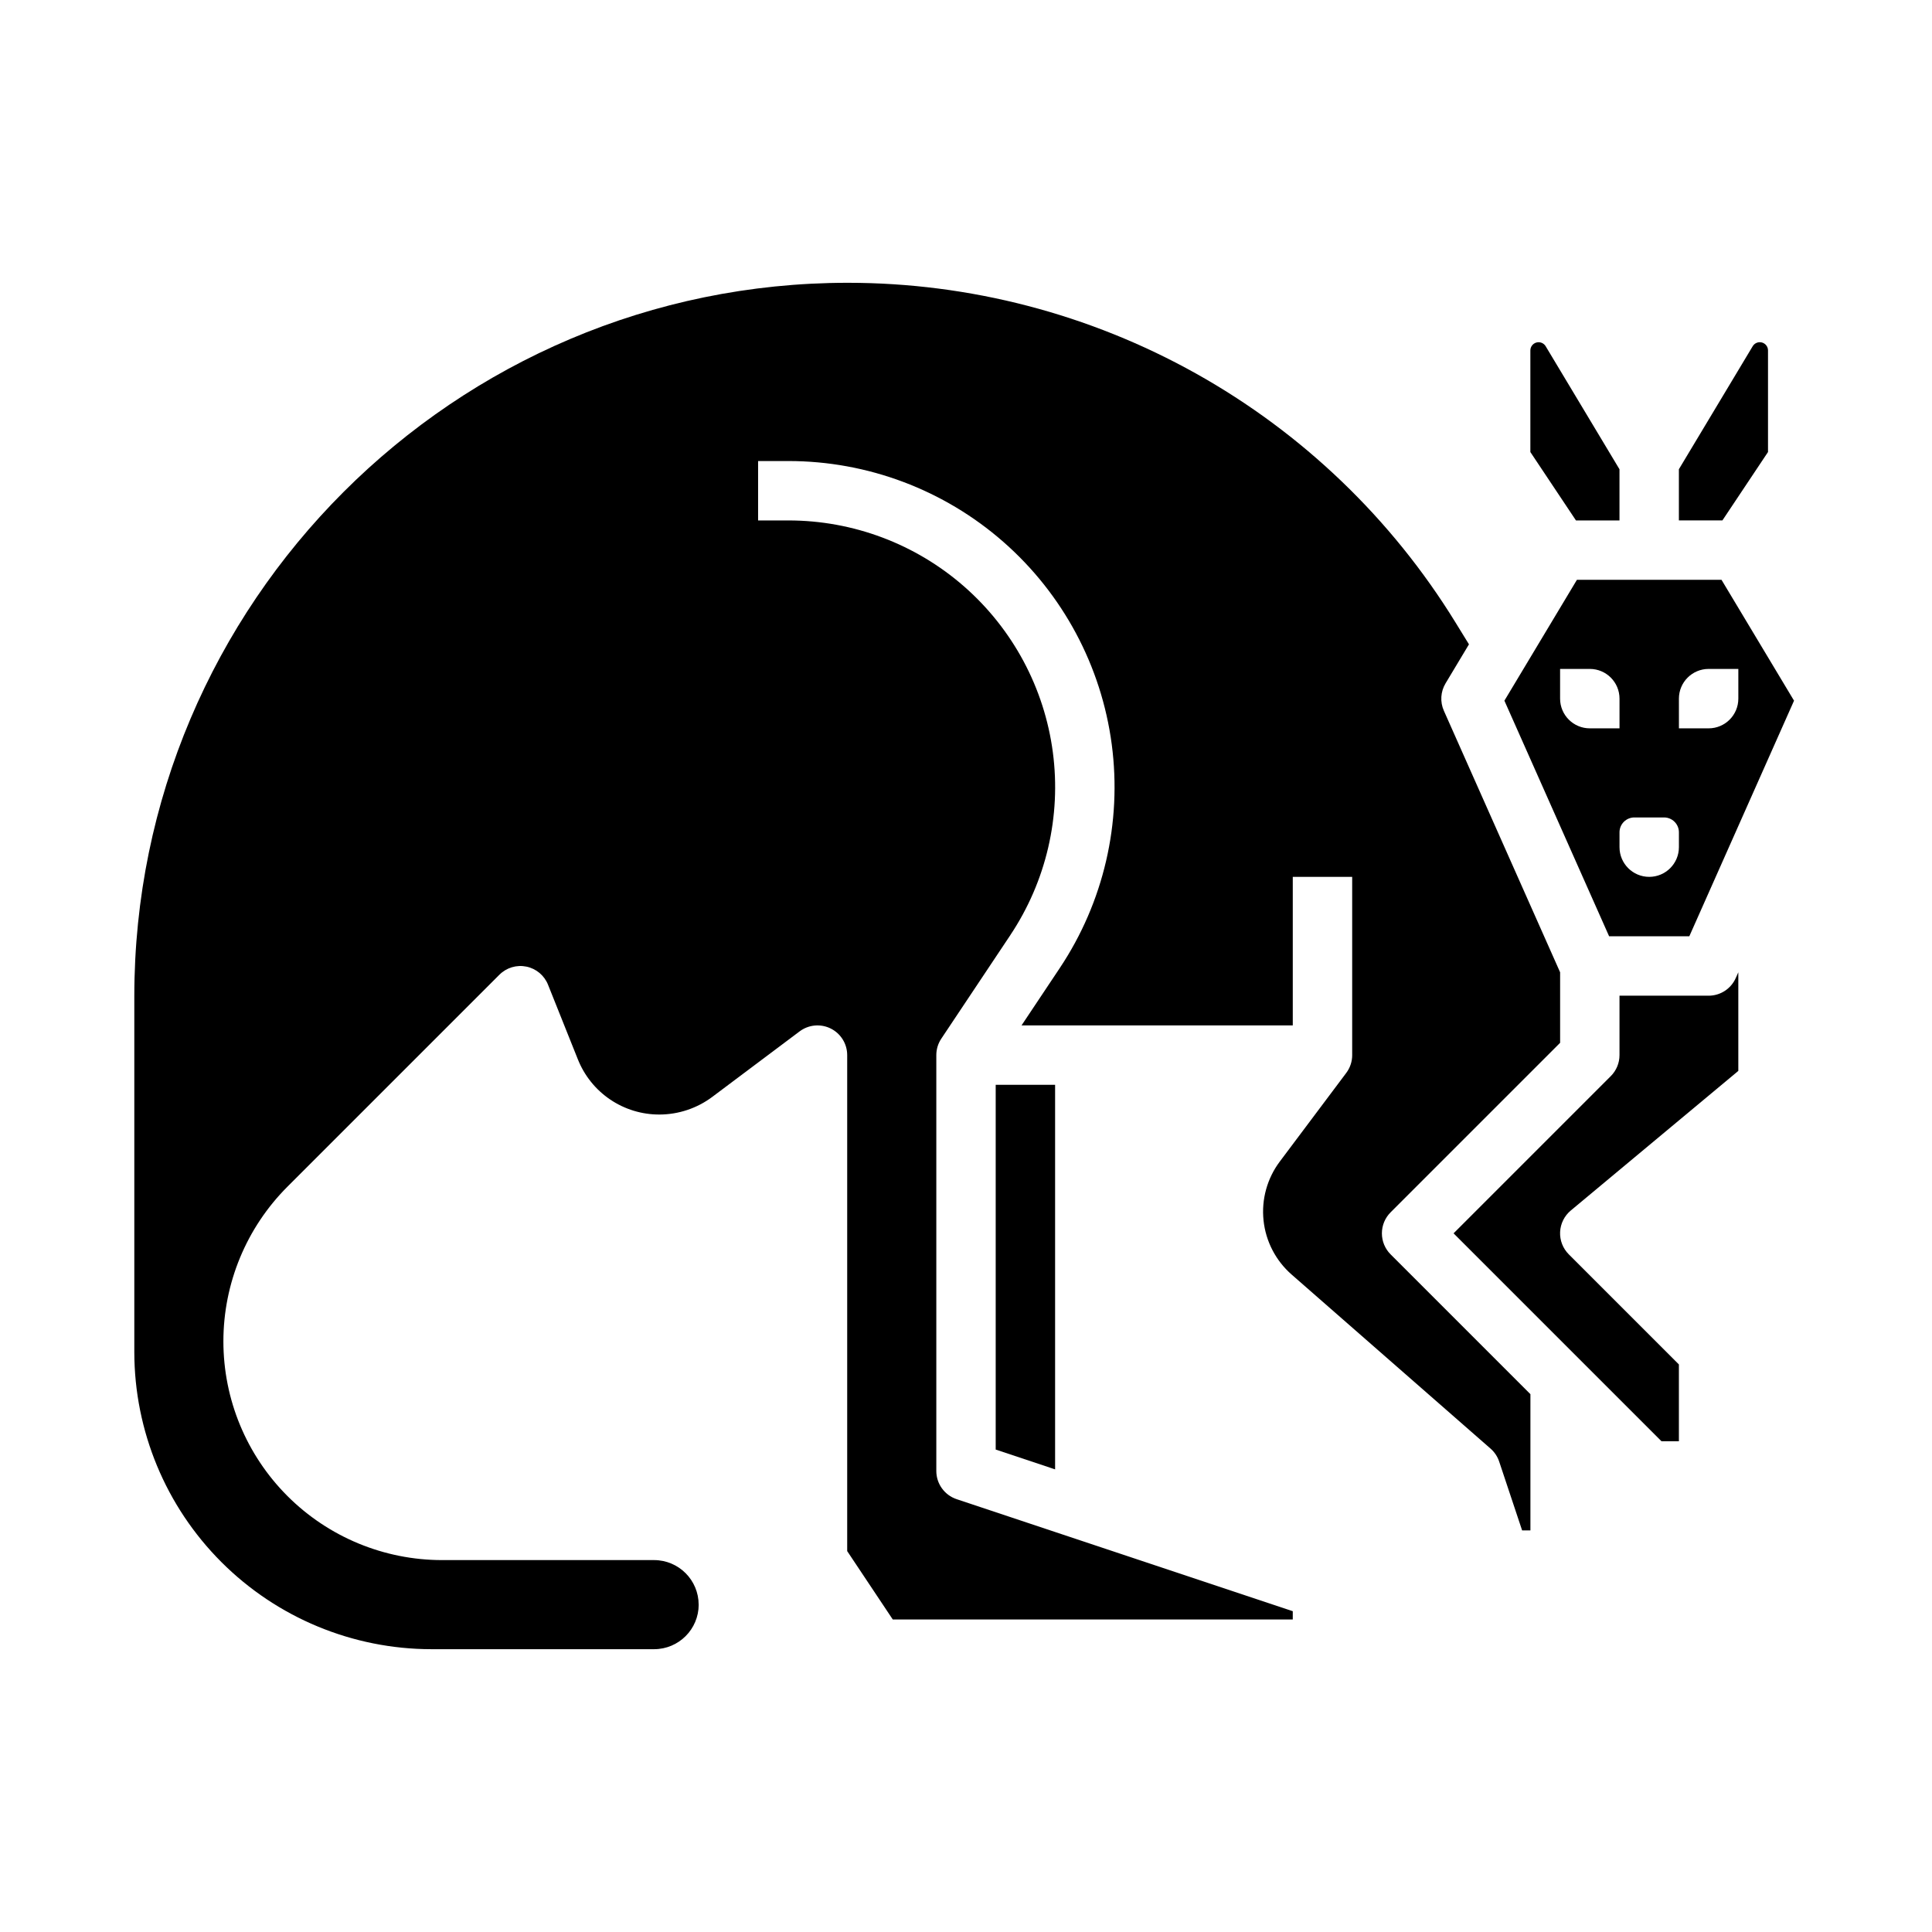 <?xml version="1.0" encoding="UTF-8"?>
<!-- Uploaded to: SVG Repo, www.svgrepo.com, Generator: SVG Repo Mixer Tools -->
<svg fill="#000000" width="800px" height="800px" version="1.1" viewBox="144 144 512 512" xmlns="http://www.w3.org/2000/svg">
 <g>
  <path d="m612.54 263.79v-26.922c0-0.98-0.652-1.84-1.598-2.102-0.945-0.262-1.949 0.141-2.453 0.98l-19.566 32.609v13.562h11.531z"/>
  <path d="m560.27 464.8 44.402-37v-26.133l-0.68 1.527c-1.262 2.844-4.082 4.676-7.191 4.676h-23.617v15.742c0 2.09-0.828 4.09-2.305 5.566l-41.668 41.668 33.793 33.793 21.312 21.309h4.609v-20.355l-29.184-29.184 0.004 0.004c-1.566-1.566-2.398-3.715-2.301-5.922 0.102-2.211 1.129-4.277 2.824-5.691z"/>
  <path d="m573.18 268.36-19.566-32.609c-0.504-0.84-1.508-1.242-2.453-0.98-0.941 0.262-1.598 1.121-1.598 2.102v26.926l12.086 18.125h11.531z"/>
  <path d="m407.87 528.15 15.742 5.25v-101.91h-15.742z"/>
  <path d="m570.43 392.12h21.258l27.75-62.434-19.219-32.027h-38.32l-19.215 32.027zm18.5-62.977c0-4.348 3.527-7.871 7.875-7.871h7.871v7.871c0 4.348-3.523 7.875-7.871 7.875h-7.871zm-11.809 31.488h7.875c1.043 0 2.043 0.418 2.781 1.156 0.738 0.738 1.152 1.738 1.152 2.781v3.938c0 4.348-3.523 7.871-7.871 7.871-4.348 0-7.871-3.523-7.871-7.871v-3.938c0-1.043 0.414-2.043 1.152-2.781 0.738-0.738 1.738-1.156 2.781-1.156zm-11.809-39.359h0.004c4.348 0 7.871 3.523 7.871 7.871v7.871h-7.871v0.004c-4.348 0-7.875-3.527-7.875-7.875v-7.871z"/>
  <path d="m329.15 569.25c-0.004-6.516-5.289-11.801-11.805-11.809h-56.176c-15.375 0-30.121-6.106-40.992-16.977-10.871-10.871-16.977-25.617-16.977-40.992s6.106-30.117 16.977-40.992l56.176-56.176v0.004c1.871-1.871 4.559-2.68 7.148-2.144 2.594 0.531 4.746 2.332 5.727 4.789l7.906 19.77v-0.004c1.719 4.332 4.699 8.047 8.559 10.66 3.856 2.609 8.41 4 13.07 3.984 5.039-0.012 9.938-1.645 13.977-4.66l23.176-17.383c2.387-1.789 5.578-2.078 8.246-0.742 2.664 1.332 4.352 4.059 4.352 7.039v131.44l12.082 18.129h106v-2.199l-89.082-29.691c-3.215-1.074-5.383-4.082-5.383-7.469v-110.21c0-1.555 0.461-3.07 1.324-4.363l18.297-27.441-0.004-0.004c9.508-14.262 13.512-31.488 11.262-48.48-2.25-16.992-10.598-32.586-23.484-43.883-12.891-11.297-29.445-17.523-46.586-17.523h-8.039v-15.742h8.039c20.957 0 41.199 7.613 56.961 21.426s25.969 32.883 28.719 53.656c2.746 20.777-2.144 41.844-13.77 59.281l-10.137 15.203h71.883v-39.359h15.742v47.23h0.004c0 1.703-0.555 3.363-1.574 4.723l-17.617 23.488c-3.348 4.465-4.887 10.031-4.305 15.582 0.578 5.551 3.238 10.68 7.438 14.355l52.73 46.137c1.051 0.922 1.84 2.106 2.281 3.434l6.078 18.234h2.199v-36.098l-37.055-37.055c-1.477-1.477-2.305-3.481-2.305-5.566 0-2.09 0.828-4.09 2.305-5.566l44.926-44.926v-18.688l-30.809-69.32c-1.043-2.344-0.875-5.047 0.445-7.246l6.207-10.348-3.586-5.824c-16.922-27.504-40.609-50.211-68.797-65.965-28.191-15.75-59.945-24.023-92.234-24.023-104.26 0-189.08 84.82-189.08 189.08v94.312c0.023 20.871 8.324 40.879 23.082 55.637 14.758 14.758 34.766 23.059 55.637 23.082h59.043c6.516-0.008 11.801-5.289 11.805-11.809z"/>
 </g>
</svg>